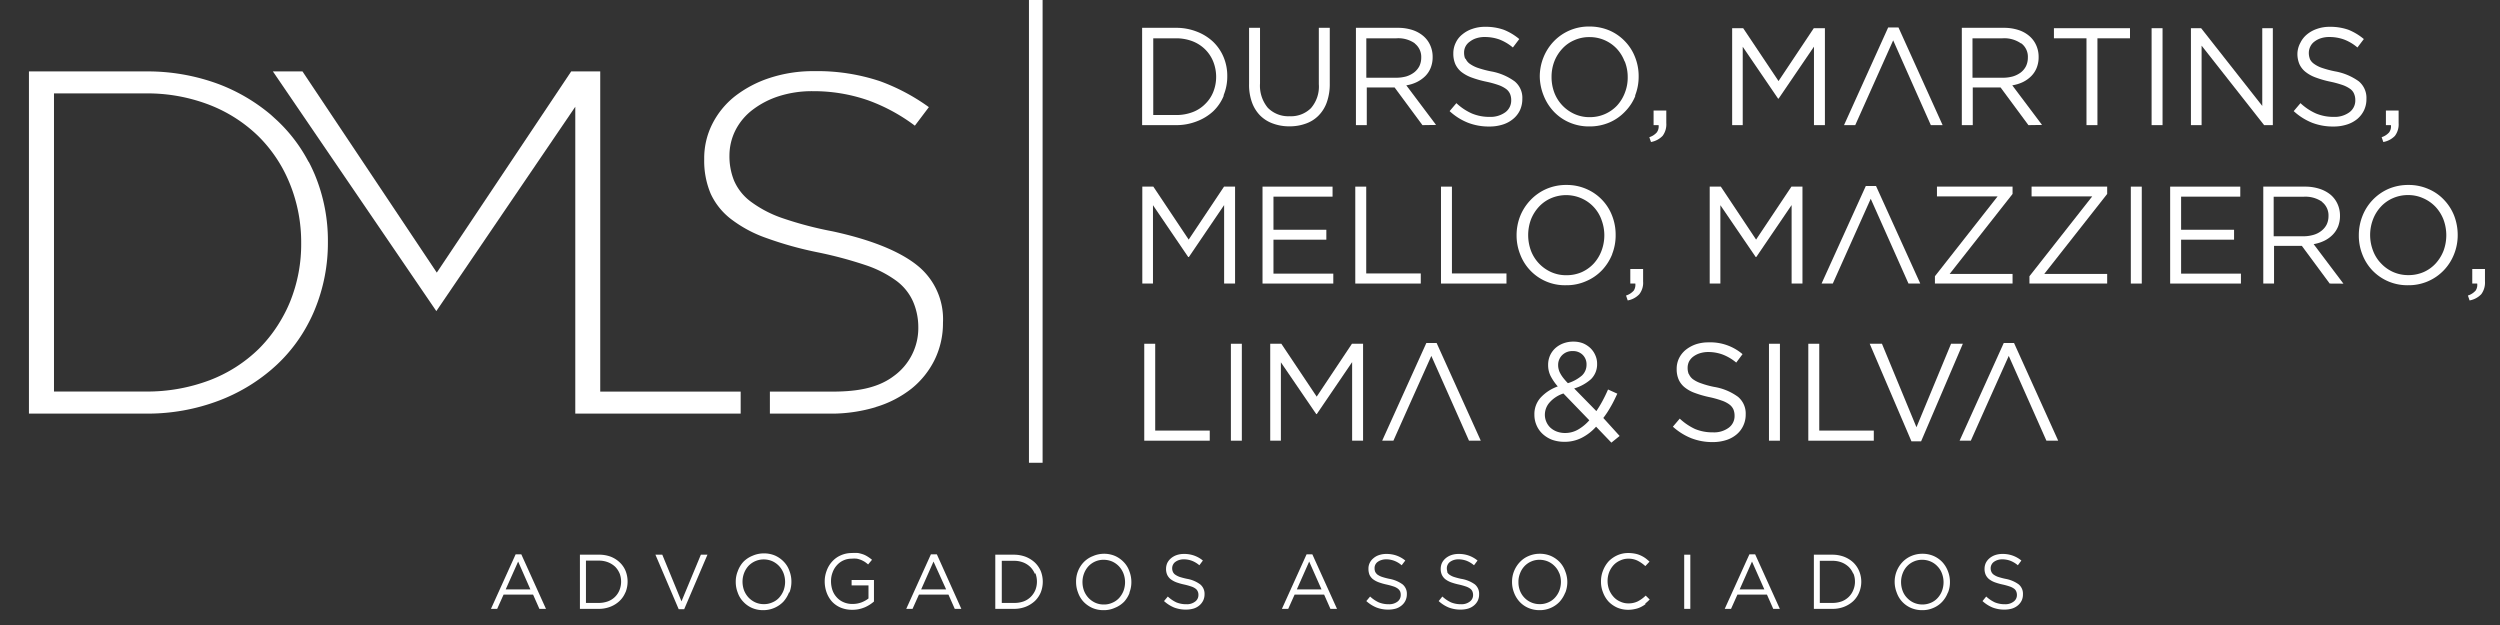 <svg xmlns="http://www.w3.org/2000/svg" viewBox="0 0 269.52 67.41"><rect x="0" y="0" width="269.52" height="67.41" fill="#333333" stroke="none"/><defs><style>.cls-1{fill:#fff;}</style></defs><g id="Camada_2" data-name="Camada 2"><path class="cls-1" d="M131.93,10.32A4.82,4.82,0,0,1,130.79,12,5.43,5.43,0,0,1,129,13.09a6,6,0,0,1-2.24.4h-3.63V3h3.63a6,6,0,0,1,2.24.4,5.38,5.38,0,0,1,1.77,1.09,4.92,4.92,0,0,1,1.14,1.66,5.22,5.22,0,0,1,.4,2.06,5.27,5.27,0,0,1-.4,2.07M130.8,6.65a3.89,3.89,0,0,0-.87-1.32,4,4,0,0,0-1.36-.88,4.91,4.91,0,0,0-1.79-.32h-2.45V12.4h2.45a4.91,4.91,0,0,0,1.79-.31,3.76,3.76,0,0,0,1.36-.88,3.72,3.72,0,0,0,.87-1.3,4.34,4.34,0,0,0,.31-1.63,4.42,4.42,0,0,0-.31-1.63"></path><path class="cls-1" d="M143.36,9a5.85,5.85,0,0,1-.31,2,3.86,3.86,0,0,1-.89,1.45,3.57,3.57,0,0,1-1.37.87,5.05,5.05,0,0,1-1.79.3,5,5,0,0,1-1.76-.3,3.71,3.71,0,0,1-1.38-.86,3.91,3.91,0,0,1-.89-1.43,5.58,5.58,0,0,1-.31-2V3h1.18V9a3.73,3.73,0,0,0,.84,2.62,3.09,3.09,0,0,0,2.35.91,3.05,3.05,0,0,0,2.3-.87,3.54,3.54,0,0,0,.85-2.58V3h1.18Z"></path><path class="cls-1" d="M153.35,13.49l-3-4.06h-3v4.06h-1.17V3h4.49a5,5,0,0,1,1.56.22,3.49,3.49,0,0,1,1.19.64,2.79,2.79,0,0,1,.76,1,3,3,0,0,1,.27,1.28,3.05,3.05,0,0,1-.21,1.17,2.66,2.66,0,0,1-.59.9,3.54,3.54,0,0,1-.91.64,4,4,0,0,1-1.13.35l3.21,4.27Zm-.81-8.81a3.1,3.1,0,0,0-2-.55h-3.24V8.38h3.22a4.09,4.09,0,0,0,1.08-.14,2.72,2.72,0,0,0,.85-.43,2.07,2.07,0,0,0,.57-.68,2.11,2.11,0,0,0,.2-.92,1.82,1.82,0,0,0-.71-1.53"></path><path class="cls-1" d="M158,6.31a1.3,1.3,0,0,0,.43.55,3.48,3.48,0,0,0,.87.45,11.16,11.16,0,0,0,1.42.38,6.13,6.13,0,0,1,2.57,1.08,2.29,2.29,0,0,1,.83,1.89,2.91,2.91,0,0,1-.26,1.23,2.71,2.71,0,0,1-.74.94,3.25,3.25,0,0,1-1.12.6,4.66,4.66,0,0,1-1.43.21,6.22,6.22,0,0,1-2.29-.4,6.36,6.36,0,0,1-2-1.26l.73-.86a6,6,0,0,0,1.66,1.11,4.8,4.8,0,0,0,1.92.37,2.71,2.71,0,0,0,1.7-.5,1.57,1.57,0,0,0,.63-1.3,1.69,1.69,0,0,0-.12-.66,1.33,1.33,0,0,0-.42-.54,3.17,3.17,0,0,0-.83-.43,10.35,10.35,0,0,0-1.35-.37,11.12,11.12,0,0,1-1.57-.45,4,4,0,0,1-1.1-.61,2.36,2.36,0,0,1-.64-.84,2.83,2.83,0,0,1-.21-1.14,2.59,2.59,0,0,1,.26-1.15,2.47,2.47,0,0,1,.71-.9,3.29,3.29,0,0,1,1.09-.6,4.08,4.08,0,0,1,1.38-.22,5.79,5.79,0,0,1,2,.32,6.12,6.12,0,0,1,1.67,1l-.69.91a5.16,5.16,0,0,0-1.47-.87,4.7,4.7,0,0,0-1.54-.26,2.92,2.92,0,0,0-.92.13,2.2,2.2,0,0,0-.7.36A1.45,1.45,0,0,0,158,5a1.41,1.41,0,0,0-.16.67,1.78,1.78,0,0,0,.12.67"></path><path class="cls-1" d="M176.31,10.32A5.14,5.14,0,0,1,175.22,12a5.08,5.08,0,0,1-1.68,1.19,5.37,5.37,0,0,1-2.18.44,5.26,5.26,0,0,1-2.17-.43,5.07,5.07,0,0,1-1.68-1.17,5.41,5.41,0,0,1-1.09-1.72A5.72,5.72,0,0,1,166,8.28a5.52,5.52,0,0,1,.39-2.07,5.41,5.41,0,0,1,1.09-1.72,5.22,5.22,0,0,1,3.87-1.63,5.46,5.46,0,0,1,2.17.43,5.15,5.15,0,0,1,1.68,1.18,5.07,5.07,0,0,1,1.08,1.71,5.51,5.51,0,0,1,.38,2.07,5.52,5.52,0,0,1-.39,2.07m-1.14-3.73a4.13,4.13,0,0,0-.86-1.37A4,4,0,0,0,171.36,4a3.9,3.9,0,0,0-1.65.34,3.75,3.75,0,0,0-1.29.92,4.29,4.29,0,0,0-.85,1.36,4.64,4.64,0,0,0-.3,1.68,4.73,4.73,0,0,0,.3,1.69,4.13,4.13,0,0,0,2.17,2.3,3.9,3.9,0,0,0,1.65.34,4,4,0,0,0,2.94-1.25,4.25,4.25,0,0,0,.84-1.37,4.44,4.44,0,0,0,.31-1.68,4.53,4.53,0,0,0-.31-1.69"></path><path class="cls-1" d="M178.61,14.28a1.08,1.08,0,0,0,.2-.79h-.54V11.92h1.37v1.35a2.07,2.07,0,0,1-.4,1.38,2.3,2.3,0,0,1-1.25.66l-.18-.52a1.78,1.78,0,0,0,.8-.51"></path><polygon class="cls-1" points="191.75 10.63 191.69 10.63 187.88 5.04 187.88 13.49 186.74 13.49 186.74 3.04 187.93 3.04 191.74 8.74 195.54 3.04 196.74 3.04 196.74 13.49 195.56 13.49 195.56 5.03 191.75 10.63"></polygon><polygon class="cls-1" points="204.67 2.96 203.56 2.96 198.8 13.49 200.01 13.49 201.71 9.69 204.1 4.35 206.47 9.69 208.16 13.49 209.43 13.49 204.67 2.96"></polygon><polygon class="cls-1" points="154.88 36.98 153.77 36.98 149.01 47.51 150.22 47.51 151.92 43.7 154.31 38.37 156.68 43.7 158.37 47.51 159.64 47.51 154.88 36.98"></polygon><polygon class="cls-1" points="217.13 36.98 216.02 36.98 211.26 47.51 212.47 47.51 214.17 43.7 216.56 38.37 218.93 43.7 220.62 47.51 221.89 47.51 217.13 36.98"></polygon><polygon class="cls-1" points="202.25 20.05 201.15 20.05 196.38 30.57 197.59 30.57 199.29 26.77 201.68 21.43 204.06 26.77 205.75 30.57 207.02 30.57 202.25 20.05"></polygon><path class="cls-1" d="M218.68,13.49l-3-4.06h-3v4.06h-1.18V3H216a5,5,0,0,1,1.56.22,3.4,3.4,0,0,1,1.19.64,2.79,2.79,0,0,1,.76,1,3,3,0,0,1,.27,1.28,3.05,3.05,0,0,1-.21,1.17,2.66,2.66,0,0,1-.59.9,3.32,3.32,0,0,1-.9.64,4.21,4.21,0,0,1-1.14.35l3.21,4.27Zm-.8-8.81a3.13,3.13,0,0,0-2-.55h-3.23V8.38h3.22A4,4,0,0,0,217,8.24a2.77,2.77,0,0,0,.86-.43,2,2,0,0,0,.56-.68,2.11,2.11,0,0,0,.2-.92,1.81,1.81,0,0,0-.7-1.53"></path><polygon class="cls-1" points="226.12 13.49 224.94 13.49 224.94 4.13 221.43 4.13 221.43 3.04 229.63 3.04 229.63 4.13 226.12 4.13 226.12 13.49"></polygon><rect class="cls-1" x="231.96" y="3.04" width="1.18" height="10.45"></rect><polygon class="cls-1" points="243.89 3.04 245.03 3.04 245.03 13.49 244.09 13.49 237.35 4.92 237.35 13.49 236.2 13.49 236.2 3.04 237.3 3.04 243.89 11.42 243.89 3.04"></polygon><path class="cls-1" d="M249,6.31a1.33,1.33,0,0,0,.44.55,3.23,3.23,0,0,0,.86.45,11.16,11.16,0,0,0,1.42.38,6.24,6.24,0,0,1,2.58,1.08,2.32,2.32,0,0,1,.82,1.89,2.77,2.77,0,0,1-.26,1.23,2.81,2.81,0,0,1-.73.94,3.3,3.3,0,0,1-1.13.6,4.62,4.62,0,0,1-1.43.21,6.22,6.22,0,0,1-2.29-.4,6.48,6.48,0,0,1-2-1.26l.73-.86a6,6,0,0,0,1.66,1.11,4.85,4.85,0,0,0,1.93.37,2.68,2.68,0,0,0,1.69-.5,1.57,1.57,0,0,0,.63-1.3,1.69,1.69,0,0,0-.12-.66,1.22,1.22,0,0,0-.41-.54,3.34,3.34,0,0,0-.83-.43,11,11,0,0,0-1.36-.37,10.58,10.58,0,0,1-1.56-.45,3.81,3.81,0,0,1-1.1-.61,2.27,2.27,0,0,1-.65-.84,2.83,2.83,0,0,1-.21-1.14A2.59,2.59,0,0,1,248,4.61a2.7,2.7,0,0,1,.71-.9,3.39,3.39,0,0,1,1.09-.6,4.08,4.08,0,0,1,1.38-.22,5.89,5.89,0,0,1,2,.32,6.22,6.22,0,0,1,1.66,1l-.69.91a4.9,4.9,0,0,0-1.47-.87,4.65,4.65,0,0,0-1.54-.26,2.92,2.92,0,0,0-.92.13,2.31,2.31,0,0,0-.7.36,1.45,1.45,0,0,0-.45.54,1.54,1.54,0,0,0-.16.67,1.78,1.78,0,0,0,.12.67"></path><path class="cls-1" d="M257.56,14.28a1.08,1.08,0,0,0,.2-.79h-.54V11.92h1.37v1.35a2.07,2.07,0,0,1-.4,1.38,2.3,2.3,0,0,1-1.25.66l-.18-.52a1.84,1.84,0,0,0,.8-.51"></path><polygon class="cls-1" points="189.34 27.71 189.28 27.71 185.47 22.12 185.47 30.57 184.32 30.57 184.32 20.12 185.52 20.12 189.32 25.83 193.13 20.12 194.32 20.12 194.32 30.57 193.15 30.57 193.15 22.11 189.34 27.71"></polygon><polygon class="cls-1" points="208.82 21.17 208.82 20.12 216.97 20.12 216.97 20.91 210.19 29.53 216.97 29.53 216.97 30.57 208.6 30.57 208.6 29.78 215.36 21.17 208.82 21.17"></polygon><polygon class="cls-1" points="219.02 21.17 219.02 20.12 227.17 20.12 227.17 20.91 220.39 29.53 227.17 29.53 227.17 30.57 218.79 30.57 218.79 29.78 225.56 21.17 219.02 21.17"></polygon><rect class="cls-1" x="229.72" y="20.12" width="1.18" height="10.45"></rect><polygon class="cls-1" points="241.52 21.2 235.14 21.2 235.14 24.77 240.85 24.77 240.85 25.84 235.14 25.84 235.14 29.5 241.59 29.5 241.59 30.57 233.96 30.57 233.96 20.12 241.52 20.12 241.52 21.2"></polygon><path class="cls-1" d="M251.16,30.57l-3-4.06h-3v4.06H244V20.12h4.49a5,5,0,0,1,1.56.23,3.65,3.65,0,0,1,1.19.63,2.83,2.83,0,0,1,.76,1,3,3,0,0,1,.27,1.27,3.14,3.14,0,0,1-.21,1.18,2.71,2.71,0,0,1-.59.89,3.26,3.26,0,0,1-.9.64,4.22,4.22,0,0,1-1.14.36l3.21,4.26Zm-.81-8.81a3.14,3.14,0,0,0-2-.55h-3.23v4.26h3.21a3.71,3.71,0,0,0,1.08-.15,2.43,2.43,0,0,0,.85-.43,2,2,0,0,0,.57-.68,2.09,2.09,0,0,0,.2-.91,1.84,1.84,0,0,0-.71-1.54"></path><path class="cls-1" d="M264.57,27.4a5.3,5.3,0,0,1-1.09,1.72,5.22,5.22,0,0,1-3.87,1.63,5.2,5.2,0,0,1-3.85-1.6,5.22,5.22,0,0,1-1.08-1.72,5.51,5.51,0,0,1-.38-2.07,5.6,5.6,0,0,1,.39-2.07,5.29,5.29,0,0,1,2.77-2.91,5.37,5.37,0,0,1,2.18-.44,5.26,5.26,0,0,1,2.17.44,4.93,4.93,0,0,1,1.68,1.17,5.26,5.26,0,0,1,1.09,1.71,5.8,5.8,0,0,1,.38,2.07,5.52,5.52,0,0,1-.39,2.07m-1.14-3.72a4.24,4.24,0,0,0-.86-1.38,4.08,4.08,0,0,0-1.31-.92,3.9,3.9,0,0,0-1.65-.35,4,4,0,0,0-1.65.34,3.85,3.85,0,0,0-1.29.92,4.2,4.2,0,0,0-.84,1.36,4.73,4.73,0,0,0,0,3.37,3.94,3.94,0,0,0,.86,1.37,4.06,4.06,0,0,0,1.3.93,4,4,0,0,0,1.65.34,4.05,4.05,0,0,0,1.65-.33,3.89,3.89,0,0,0,1.29-.92,4.46,4.46,0,0,0,.85-1.37,4.85,4.85,0,0,0,0-3.36"></path><path class="cls-1" d="M266.87,31.36a1.08,1.08,0,0,0,.19-.79h-.53V29h1.37v1.34a2.1,2.1,0,0,1-.4,1.38,2.3,2.3,0,0,1-1.26.67l-.18-.53a1.82,1.82,0,0,0,.81-.51"></path><polygon class="cls-1" points="128.17 27.71 128.1 27.71 124.3 22.12 124.3 30.57 123.15 30.57 123.15 20.12 124.34 20.12 128.15 25.83 131.96 20.12 133.15 20.12 133.15 30.57 131.97 30.57 131.97 22.11 128.17 27.71"></polygon><polygon class="cls-1" points="143.66 21.2 137.29 21.2 137.29 24.77 142.99 24.77 142.99 25.84 137.29 25.84 137.29 29.5 143.74 29.5 143.74 30.57 136.11 30.57 136.11 20.12 143.66 20.12 143.66 21.2"></polygon><polygon class="cls-1" points="146.11 20.12 147.29 20.12 147.29 29.48 153.17 29.48 153.17 30.57 146.11 30.57 146.11 20.12"></polygon><polygon class="cls-1" points="155.35 20.12 156.53 20.12 156.53 29.48 162.41 29.48 162.41 30.57 155.35 30.57 155.35 20.12"></polygon><path class="cls-1" d="M173.81,27.4a5.48,5.48,0,0,1-1.09,1.72A5.12,5.12,0,0,1,171,30.31a5.18,5.18,0,0,1-2.18.44,5.14,5.14,0,0,1-4.93-3.32,5.52,5.52,0,0,1-.39-2.07,5.6,5.6,0,0,1,.39-2.07A5.41,5.41,0,0,1,165,21.57a5.27,5.27,0,0,1,1.69-1.19,5.34,5.34,0,0,1,2.18-.44,5.26,5.26,0,0,1,2.17.44,5.13,5.13,0,0,1,1.68,1.17,5.07,5.07,0,0,1,1.08,1.71,5.59,5.59,0,0,1,.38,2.07,5.51,5.51,0,0,1-.38,2.07m-1.15-3.72a4,4,0,0,0-2.16-2.3,4.12,4.12,0,0,0-3.3,0,3.85,3.85,0,0,0-1.29.92,4.41,4.41,0,0,0-.85,1.36,4.88,4.88,0,0,0,0,3.37,4.13,4.13,0,0,0,2.17,2.3,3.9,3.9,0,0,0,1.65.34,4.05,4.05,0,0,0,1.65-.33,4,4,0,0,0,1.29-.92,4.25,4.25,0,0,0,.84-1.37,4.71,4.71,0,0,0,0-3.36"></path><path class="cls-1" d="M176.11,31.36a1.13,1.13,0,0,0,.19-.79h-.54V29h1.38v1.34a2,2,0,0,1-.41,1.38,2.27,2.27,0,0,1-1.25.67l-.18-.53a1.82,1.82,0,0,0,.81-.51"></path><polygon class="cls-1" points="123.36 37.06 124.54 37.06 124.54 46.42 130.42 46.42 130.42 47.51 123.36 47.51 123.36 37.06"></polygon><rect class="cls-1" x="132.7" y="37.06" width="1.18" height="10.45"></rect><polygon class="cls-1" points="141.96 44.64 141.9 44.64 138.09 39.06 138.09 47.51 136.94 47.51 136.94 37.06 138.14 37.06 141.95 42.76 145.75 37.06 146.95 37.06 146.95 47.51 145.77 47.51 145.77 39.04 141.96 44.64"></polygon><path class="cls-1" d="M173.72,47.72,172.07,46a5.27,5.27,0,0,1-1.55,1.2,4,4,0,0,1-1.87.43,3.94,3.94,0,0,1-1.3-.21,3.2,3.2,0,0,1-1-.6,2.73,2.73,0,0,1-.68-.93,2.84,2.84,0,0,1-.25-1.2,2.64,2.64,0,0,1,.66-1.81,4.61,4.61,0,0,1,1.86-1.22,5.56,5.56,0,0,1-.79-1.16,2.66,2.66,0,0,1-.25-1.16,2.49,2.49,0,0,1,.2-1,2.42,2.42,0,0,1,.56-.79,2.71,2.71,0,0,1,.87-.53,3.08,3.08,0,0,1,1.13-.19,2.8,2.8,0,0,1,1,.18,2.68,2.68,0,0,1,.79.51,2.37,2.37,0,0,1,.53.76,2.17,2.17,0,0,1,.2.92,2.24,2.24,0,0,1-.66,1.68,4.83,4.83,0,0,1-1.81,1l2.39,2.44a12.59,12.59,0,0,0,.66-1.09c.21-.39.41-.8.6-1.24l1,.45c-.23.49-.47,1-.71,1.4a9.89,9.89,0,0,1-.8,1.22L174.61,47Zm-5.17-5.3a3.4,3.4,0,0,0-1.52,1,2,2,0,0,0-.48,1.27,1.86,1.86,0,0,0,.16.79,1.84,1.84,0,0,0,.44.63,2.14,2.14,0,0,0,.7.42,2.5,2.5,0,0,0,.88.15,2.77,2.77,0,0,0,1.4-.37,4.79,4.79,0,0,0,1.21-1Zm2.08-4.16a1.44,1.44,0,0,0-1.06-.41,1.53,1.53,0,0,0-1.15.43,1.48,1.48,0,0,0-.44,1.09,1.63,1.63,0,0,0,.06.45,1.67,1.67,0,0,0,.17.43,3.36,3.36,0,0,0,.32.49,7.26,7.26,0,0,0,.5.57,4.24,4.24,0,0,0,1.51-.82,1.58,1.58,0,0,0,.5-1.18,1.42,1.42,0,0,0-.41-1.05"></path><path class="cls-1" d="M182.08,40.33a1.36,1.36,0,0,0,.43.55,3.19,3.19,0,0,0,.87.44,9.4,9.4,0,0,0,1.41.39,6,6,0,0,1,2.58,1.07,2.34,2.34,0,0,1,.83,1.9,2.77,2.77,0,0,1-.27,1.23,2.69,2.69,0,0,1-.73.94,3.25,3.25,0,0,1-1.12.6,4.73,4.73,0,0,1-1.44.21,6.26,6.26,0,0,1-2.29-.41,6.64,6.64,0,0,1-2-1.25l.74-.87a6.26,6.26,0,0,0,1.65,1.12,4.85,4.85,0,0,0,1.93.36,2.65,2.65,0,0,0,1.69-.49,1.55,1.55,0,0,0,.64-1.3,1.78,1.78,0,0,0-.12-.67,1.37,1.37,0,0,0-.42-.53,3,3,0,0,0-.83-.43,10.38,10.38,0,0,0-1.36-.38,11,11,0,0,1-1.56-.45,3.71,3.71,0,0,1-1.1-.61,2.25,2.25,0,0,1-.64-.84,2.75,2.75,0,0,1-.21-1.13,2.58,2.58,0,0,1,.25-1.15,2.74,2.74,0,0,1,.72-.91,3.69,3.69,0,0,1,1.09-.6,4.28,4.28,0,0,1,1.37-.21,5.35,5.35,0,0,1,3.67,1.27l-.68.91a5.16,5.16,0,0,0-1.47-.87,4.51,4.51,0,0,0-1.55-.27,3,3,0,0,0-.92.14,2.43,2.43,0,0,0-.7.36,1.63,1.63,0,0,0-.45.53,1.57,1.57,0,0,0-.15.68,1.78,1.78,0,0,0,.12.67"></path><rect class="cls-1" x="190.71" y="37.06" width="1.18" height="10.45"></rect><polygon class="cls-1" points="194.95 37.06 196.13 37.06 196.13 46.42 202.01 46.42 202.01 47.51 194.95 47.51 194.95 37.06"></polygon><polygon class="cls-1" points="210.34 37.06 211.61 37.06 207.11 47.58 206.07 47.58 201.57 37.06 202.89 37.06 206.61 46.06 210.34 37.06"></polygon><rect class="cls-1" x="110.93" width="1.47" height="49.89"></rect><path class="cls-1" d="M58.86,65.64h-.71l-.68-1.54H54.29l-.69,1.54h-.67l2.66-5.88h.61Zm-3-5.1-1.34,3h2.66Z"></path><path class="cls-1" d="M67.42,63.87a2.62,2.62,0,0,1-.64.93,3,3,0,0,1-1,.62,3.4,3.4,0,0,1-1.26.22h-2V59.8h2A3.62,3.62,0,0,1,65.8,60a3,3,0,0,1,1,.62,2.68,2.68,0,0,1,.64.92,3.14,3.14,0,0,1,0,2.31m-.63-2a2.3,2.3,0,0,0-.48-.74,2.42,2.42,0,0,0-.77-.49,2.66,2.66,0,0,0-1-.18H63.17V65h1.37a2.87,2.87,0,0,0,1-.17,2.13,2.13,0,0,0,1.25-1.22,2.46,2.46,0,0,0,.17-.91,2.49,2.49,0,0,0-.17-.91"></path><polygon class="cls-1" points="75.56 59.8 76.27 59.8 73.76 65.68 73.17 65.68 70.66 59.8 71.4 59.8 73.47 64.83 75.56 59.8"></polygon><path class="cls-1" d="M85.06,63.87a3.2,3.2,0,0,1-.61,1,3,3,0,0,1-2.16.91,3,3,0,0,1-1.22-.24,2.81,2.81,0,0,1-.93-.66,2.67,2.67,0,0,1-.61-1,3.13,3.13,0,0,1-.21-1.15,3,3,0,0,1,.22-1.16,3,3,0,0,1,.6-1,2.9,2.9,0,0,1,1-.66,3,3,0,0,1,1.21-.25,3,3,0,0,1,1.22.24,3,3,0,0,1,.93.66,2.67,2.67,0,0,1,.61,1,3.17,3.17,0,0,1,.21,1.15,3.22,3.22,0,0,1-.21,1.16m-.64-2.08a2.51,2.51,0,0,0-.48-.77,2.37,2.37,0,0,0-.73-.52,2.33,2.33,0,0,0-.92-.19,2.27,2.27,0,0,0-1.65.7,2.49,2.49,0,0,0-.47.77,2.6,2.6,0,0,0-.17.93,2.71,2.71,0,0,0,.17.95,2.46,2.46,0,0,0,.48.76,2.37,2.37,0,0,0,.73.52,2.17,2.17,0,0,0,.92.19,2.13,2.13,0,0,0,.92-.19,2,2,0,0,0,.73-.51,2.56,2.56,0,0,0,.47-.76,2.68,2.68,0,0,0,0-1.88"></path><path class="cls-1" d="M93.21,65.48a3.32,3.32,0,0,1-1.33.26,3.19,3.19,0,0,1-1.24-.23,2.73,2.73,0,0,1-.94-.65,3,3,0,0,1-.59-1,3.52,3.52,0,0,1-.2-1.18,3.21,3.21,0,0,1,.21-1.15,2.93,2.93,0,0,1,.6-1,2.67,2.67,0,0,1,.92-.66,2.91,2.91,0,0,1,1.19-.25,4.72,4.72,0,0,1,.68,0,4.14,4.14,0,0,1,.56.15,2.51,2.51,0,0,1,.49.25,3.72,3.72,0,0,1,.45.33l-.42.5a4.11,4.11,0,0,0-.35-.27,3,3,0,0,0-.4-.21,2.89,2.89,0,0,0-.47-.14,3.15,3.15,0,0,0-.56,0,2.1,2.1,0,0,0-1.59.71,2.29,2.29,0,0,0-.46.77,2.6,2.6,0,0,0-.17.93,3,3,0,0,0,.16,1,2.21,2.21,0,0,0,.47.77,2.05,2.05,0,0,0,.72.51,2.32,2.32,0,0,0,1,.19,2.66,2.66,0,0,0,.94-.17,3,3,0,0,0,.75-.42V63.11H91.81v-.58h2.41v2.32a4,4,0,0,1-1,.63"></path><path class="cls-1" d="M103.64,65.64h-.71l-.68-1.54H99.07l-.69,1.54H97.7l2.66-5.88H101Zm-3-5.1-1.33,3H102Z"></path><path class="cls-1" d="M112.2,63.87a2.76,2.76,0,0,1-.64.93,3.2,3.2,0,0,1-1,.62,3.44,3.44,0,0,1-1.26.22h-2V59.8h2a3.66,3.66,0,0,1,1.26.22,3.2,3.2,0,0,1,1,.62,2.82,2.82,0,0,1,.64.92,3.14,3.14,0,0,1,0,2.31m-.63-2a2.33,2.33,0,0,0-.49-.74,2.27,2.27,0,0,0-.76-.49,2.66,2.66,0,0,0-1-.18H108V65h1.37a2.87,2.87,0,0,0,1-.17,2.12,2.12,0,0,0,.76-.49,2.29,2.29,0,0,0,.49-.73,2.46,2.46,0,0,0,.17-.91,2.49,2.49,0,0,0-.17-.91"></path><path class="cls-1" d="M121.79,63.87a3,3,0,0,1-.6,1,2.9,2.9,0,0,1-1,.66,2.82,2.82,0,0,1-1.21.25,3,3,0,0,1-1.22-.24,3,3,0,0,1-.94-.66,2.79,2.79,0,0,1-.6-1,3.13,3.13,0,0,1-.21-1.15,3,3,0,0,1,.82-2.12,2.79,2.79,0,0,1,1-.66A3,3,0,0,1,119,59.7a3,3,0,0,1,1.22.24,3,3,0,0,1,.93.66,2.67,2.67,0,0,1,.61,1,3.17,3.17,0,0,1,.21,1.15,3,3,0,0,1-.22,1.16m-.63-2.08a2.51,2.51,0,0,0-.48-.77,2.37,2.37,0,0,0-.73-.52,2.33,2.33,0,0,0-.92-.19,2.22,2.22,0,0,0-1.65.7,2.49,2.49,0,0,0-.47.77,2.6,2.6,0,0,0-.17.93,2.71,2.71,0,0,0,.17.95,2.46,2.46,0,0,0,.48.76,2.37,2.37,0,0,0,.73.52,2.17,2.17,0,0,0,.92.19,2.13,2.13,0,0,0,.92-.19,2.09,2.09,0,0,0,.73-.51,2.56,2.56,0,0,0,.47-.76,2.68,2.68,0,0,0,0-1.88"></path><path class="cls-1" d="M126.44,61.63a.75.75,0,0,0,.24.31,2.12,2.12,0,0,0,.48.25,7.41,7.41,0,0,0,.8.21,3.37,3.37,0,0,1,1.43.6,1.31,1.31,0,0,1,.47,1.06,1.58,1.58,0,0,1-.15.69,1.6,1.6,0,0,1-.41.52,1.73,1.73,0,0,1-.63.34,2.86,2.86,0,0,1-.8.11,3.55,3.55,0,0,1-1.28-.22,3.77,3.77,0,0,1-1.1-.7l.41-.49a3.44,3.44,0,0,0,.92.63,2.77,2.77,0,0,0,1.08.2,1.44,1.44,0,0,0,.94-.28.86.86,0,0,0,.36-.72.84.84,0,0,0-.07-.37.71.71,0,0,0-.23-.3,1.58,1.58,0,0,0-.47-.24,6.75,6.75,0,0,0-.75-.21,6.34,6.34,0,0,1-.88-.25,2.5,2.5,0,0,1-.61-.34,1.35,1.35,0,0,1-.36-.47,1.56,1.56,0,0,1-.12-.64,1.53,1.53,0,0,1,.14-.64,1.61,1.61,0,0,1,.4-.5,1.92,1.92,0,0,1,.61-.34,2.39,2.39,0,0,1,.77-.12,3.17,3.17,0,0,1,1.12.18,3.13,3.13,0,0,1,.93.53l-.38.51a2.74,2.74,0,0,0-.82-.49,2.53,2.53,0,0,0-.87-.15,1.65,1.65,0,0,0-.51.08,1.43,1.43,0,0,0-.39.2.81.81,0,0,0-.25.3.82.82,0,0,0-.09.38.9.9,0,0,0,.07.37"></path><path class="cls-1" d="M144.14,65.64h-.71l-.68-1.54h-3.18l-.69,1.54h-.68l2.66-5.88h.62Zm-3-5.1-1.33,3h2.66Z"></path><path class="cls-1" d="M148.25,61.63a1,1,0,0,0,.24.31,2,2,0,0,0,.49.25,7.15,7.15,0,0,0,.79.21,3.48,3.48,0,0,1,1.44.6,1.3,1.3,0,0,1,.46,1.06,1.58,1.58,0,0,1-.15.69,1.48,1.48,0,0,1-.41.52,1.77,1.77,0,0,1-.62.34,2.92,2.92,0,0,1-.8.11,3.47,3.47,0,0,1-1.28-.22,3.69,3.69,0,0,1-1.11-.7l.41-.49a3.48,3.48,0,0,0,.93.63,2.76,2.76,0,0,0,1.07.2,1.47,1.47,0,0,0,.95-.28.87.87,0,0,0,.35-.72,1,1,0,0,0-.06-.37.84.84,0,0,0-.24-.3,1.51,1.51,0,0,0-.46-.24,7,7,0,0,0-.76-.21,6.6,6.6,0,0,1-.87-.25,2.4,2.4,0,0,1-.62-.34,1.35,1.35,0,0,1-.36-.47,1.75,1.75,0,0,1-.11-.64,1.39,1.39,0,0,1,.14-.64,1.48,1.48,0,0,1,.4-.5,1.72,1.72,0,0,1,.61-.34,2.33,2.33,0,0,1,.76-.12,3.23,3.23,0,0,1,1.13.18,3.13,3.13,0,0,1,.93.53l-.39.51a2.62,2.62,0,0,0-.82-.49,2.47,2.47,0,0,0-.86-.15,1.6,1.6,0,0,0-.51.08,1.36,1.36,0,0,0-.4.2.81.81,0,0,0-.33.68,1.1,1.1,0,0,0,.06.37"></path><path class="cls-1" d="M156,61.63a.75.75,0,0,0,.24.31,1.92,1.92,0,0,0,.48.25,7.81,7.81,0,0,0,.79.21A3.48,3.48,0,0,1,159,63a1.3,1.3,0,0,1,.46,1.06,1.58,1.58,0,0,1-.14.69,1.6,1.6,0,0,1-.41.52,1.82,1.82,0,0,1-.63.34,2.86,2.86,0,0,1-.8.11,3.51,3.51,0,0,1-1.28-.22,3.65,3.65,0,0,1-1.1-.7l.4-.49a3.64,3.64,0,0,0,.93.63,2.77,2.77,0,0,0,1.08.2,1.44,1.44,0,0,0,.94-.28.86.86,0,0,0,.36-.72,1,1,0,0,0-.07-.37.71.71,0,0,0-.23-.3,1.71,1.71,0,0,0-.47-.24,7.44,7.44,0,0,0-.75-.21,6.34,6.34,0,0,1-.88-.25,2.32,2.32,0,0,1-.61-.34,1.35,1.35,0,0,1-.36-.47,1.56,1.56,0,0,1-.12-.64,1.53,1.53,0,0,1,.14-.64,1.61,1.61,0,0,1,.4-.5,1.92,1.92,0,0,1,.61-.34,2.39,2.39,0,0,1,.77-.12,3.17,3.17,0,0,1,1.12.18,3.13,3.13,0,0,1,.93.53l-.38.51a2.87,2.87,0,0,0-.82-.49,2.57,2.57,0,0,0-.87-.15,1.6,1.6,0,0,0-.51.08,1.43,1.43,0,0,0-.39.2.81.81,0,0,0-.25.3.82.82,0,0,0-.09.38.9.9,0,0,0,.07.37"></path><path class="cls-1" d="M168.75,63.87a3.2,3.2,0,0,1-.61,1,2.85,2.85,0,0,1-.94.66,2.9,2.9,0,0,1-1.22.25,3,3,0,0,1-1.21-.24,2.75,2.75,0,0,1-.94-.66,3,3,0,0,1-.61-1,3.13,3.13,0,0,1-.21-1.15,3.08,3.08,0,0,1,.83-2.12,2.75,2.75,0,0,1,.94-.66A3,3,0,0,1,166,59.7a3,3,0,0,1,1.21.24,3,3,0,0,1,.94.66,2.79,2.79,0,0,1,.6,1,3.18,3.18,0,0,1,.22,1.15,3.23,3.23,0,0,1-.22,1.16m-.64-2.08a2.18,2.18,0,0,0-.48-.77,2.26,2.26,0,0,0-.73-.52,2.33,2.33,0,0,0-.92-.19,2.17,2.17,0,0,0-.92.19,2.19,2.19,0,0,0-.72.51,2.31,2.31,0,0,0-.47.77,2.4,2.4,0,0,0-.17.93,2.5,2.5,0,0,0,.17.95A2.26,2.26,0,0,0,166,65.13a2.17,2.17,0,0,0,.92-.19,2.05,2.05,0,0,0,.72-.51,2.37,2.37,0,0,0,.47-.76,2.68,2.68,0,0,0,0-1.88"></path><path class="cls-1" d="M177.39,65.14a3.11,3.11,0,0,1-.53.32,2.43,2.43,0,0,1-.61.2,3.17,3.17,0,0,1-.72.08,3,3,0,0,1-1.17-.23,3,3,0,0,1-.93-.64,3,3,0,0,1-.61-1,3.06,3.06,0,0,1-.22-1.18,3.1,3.1,0,0,1,.22-1.18,3.2,3.2,0,0,1,.61-1,3.1,3.1,0,0,1,.94-.65,2.86,2.86,0,0,1,1.18-.24,3.82,3.82,0,0,1,.72.07,2.64,2.64,0,0,1,.6.19,3.2,3.2,0,0,1,.51.29,5,5,0,0,1,.45.38l-.45.48a3.71,3.71,0,0,0-.81-.57,2.18,2.18,0,0,0-1-.23,2,2,0,0,0-.89.19,2.16,2.16,0,0,0-.72.5,2.51,2.51,0,0,0-.48.77,2.62,2.62,0,0,0-.17.94,2.67,2.67,0,0,0,.17.95,2.51,2.51,0,0,0,.48.77,2.05,2.05,0,0,0,.72.51,2,2,0,0,0,.89.19,2.25,2.25,0,0,0,1-.22,3.6,3.6,0,0,0,.85-.62l.43.42a4.69,4.69,0,0,1-.47.43"></path><rect class="cls-1" x="181.57" y="59.8" width="0.66" height="5.84"></rect><path class="cls-1" d="M191.88,65.64h-.71l-.68-1.54h-3.18l-.69,1.54h-.68l2.66-5.88h.62Zm-3-5.1-1.33,3h2.66Z"></path><path class="cls-1" d="M200.43,63.87a2.73,2.73,0,0,1-.63.93,3.14,3.14,0,0,1-1,.62,3.39,3.39,0,0,1-1.25.22h-2V59.8h2a3.61,3.61,0,0,1,1.25.22,3.14,3.14,0,0,1,1,.62,2.79,2.79,0,0,1,.63.92,3,3,0,0,1,0,2.31m-.63-2a2.15,2.15,0,0,0-.48-.74,2.37,2.37,0,0,0-.76-.49,2.7,2.7,0,0,0-1-.18h-1.37V65h1.37a2.91,2.91,0,0,0,1-.17,2.21,2.21,0,0,0,.76-.49,2.11,2.11,0,0,0,.48-.73,2.27,2.27,0,0,0,.18-.91,2.31,2.31,0,0,0-.18-.91"></path><path class="cls-1" d="M210,63.87a3,3,0,0,1-.61,1,2.75,2.75,0,0,1-.94.66,2.86,2.86,0,0,1-1.22.25,3,3,0,0,1-1.21-.24,2.85,2.85,0,0,1-.94-.66,2.79,2.79,0,0,1-.6-1,3.14,3.14,0,0,1-.22-1.15,3.08,3.08,0,0,1,.83-2.12,2.85,2.85,0,0,1,.94-.66,3,3,0,0,1,1.22-.25,3,3,0,0,1,1.21.24,2.9,2.9,0,0,1,.94.66,3,3,0,0,1,.61,1,3.17,3.17,0,0,1,.21,1.15,3,3,0,0,1-.22,1.16m-.64-2.08a2.18,2.18,0,0,0-.48-.77,2.16,2.16,0,0,0-.73-.52,2.29,2.29,0,0,0-.92-.19,2.17,2.17,0,0,0-.92.19,2.19,2.19,0,0,0-.72.51,2.31,2.31,0,0,0-.47.77,2.6,2.6,0,0,0-.17.93,2.71,2.71,0,0,0,.17.95,2.14,2.14,0,0,0,.48.76,2.26,2.26,0,0,0,.73.52,2.32,2.32,0,0,0,1.84,0,2.05,2.05,0,0,0,.72-.51,2.37,2.37,0,0,0,.47-.76,2.68,2.68,0,0,0,0-1.88"></path><path class="cls-1" d="M214.68,61.63a.75.75,0,0,0,.24.31,1.92,1.92,0,0,0,.48.25,7.81,7.81,0,0,0,.79.21,3.48,3.48,0,0,1,1.44.6,1.3,1.3,0,0,1,.46,1.06,1.58,1.58,0,0,1-.14.69,1.6,1.6,0,0,1-.41.52,1.82,1.82,0,0,1-.63.34,2.86,2.86,0,0,1-.8.11,3.51,3.51,0,0,1-1.28-.22,3.65,3.65,0,0,1-1.1-.7l.4-.49a3.64,3.64,0,0,0,.93.63,2.77,2.77,0,0,0,1.08.2,1.44,1.44,0,0,0,.94-.28.86.86,0,0,0,.36-.72,1,1,0,0,0-.07-.37.71.71,0,0,0-.23-.3,1.71,1.71,0,0,0-.47-.24,7.44,7.44,0,0,0-.75-.21,6.34,6.34,0,0,1-.88-.25,2.32,2.32,0,0,1-.61-.34,1.35,1.35,0,0,1-.36-.47,1.56,1.56,0,0,1-.12-.64,1.53,1.53,0,0,1,.14-.64,1.61,1.61,0,0,1,.4-.5,1.92,1.92,0,0,1,.61-.34,2.39,2.39,0,0,1,.77-.12,3.17,3.17,0,0,1,1.12.18,3.13,3.13,0,0,1,.93.53l-.38.51a2.87,2.87,0,0,0-.82-.49,2.57,2.57,0,0,0-.87-.15,1.6,1.6,0,0,0-.51.08,1.43,1.43,0,0,0-.39.2.81.81,0,0,0-.25.3.82.82,0,0,0-.09.38.9.9,0,0,0,.07.37"></path><path class="cls-1" d="M33.26,17.44h0A16.82,16.82,0,0,0,29.89,13l-.68-.62A19.39,19.39,0,0,0,23.66,9.1a22,22,0,0,0-8-1.4H3.12V44.59H15.68a21.66,21.66,0,0,0,8-1.43,19.15,19.15,0,0,0,5.55-3.29c.23-.2.46-.4.68-.61a16.8,16.8,0,0,0,3.37-4.48,15.09,15.09,0,0,0,.65-1.39,18.85,18.85,0,0,0,1.42-7.3,18.53,18.53,0,0,0-1.42-7.28c-.21-.49-.42-.94-.65-1.37m-2,15.07a14.54,14.54,0,0,1-.81,1.68,15.23,15.23,0,0,1-2.56,3.41A15.44,15.44,0,0,1,22.58,41a19.08,19.08,0,0,1-6.9,1.21H5.82V10.07h9.86a18.55,18.55,0,0,1,6.91,1.24,15.68,15.68,0,0,1,5.32,3.43,15.22,15.22,0,0,1,2.57,3.44,15.86,15.86,0,0,1,.8,1.71,16.78,16.78,0,0,1,1.19,6.31,16.49,16.49,0,0,1-1.19,6.31"></path><path class="cls-1" d="M94.42,43.88a11.52,11.52,0,0,0,3.87-2,9.23,9.23,0,0,0,2.47-3.09,9,9,0,0,0,.9-4,7.41,7.41,0,0,0-2.75-6.16c-1.92-1.55-5-2.79-9.15-3.69a38.84,38.84,0,0,1-5.34-1.4A12.5,12.5,0,0,1,81,21.78a5.57,5.57,0,0,1-1.86-2.3,7,7,0,0,1-.5-2.71A6.08,6.08,0,0,1,79.31,14a6.45,6.45,0,0,1,1.89-2.21A9.32,9.32,0,0,1,84,10.36a11.74,11.74,0,0,1,3.63-.53,17.84,17.84,0,0,1,6,1,19.28,19.28,0,0,1,5,2.72l1.51-2a21.71,21.71,0,0,0-5.25-2.79,21.33,21.33,0,0,0-7.13-1.09,15,15,0,0,0-4.8.74,12.32,12.32,0,0,0-3.77,2,8.94,8.94,0,0,0-2.42,3,8.17,8.17,0,0,0-.85,3.75,9.09,9.09,0,0,0,.7,3.73,7.3,7.3,0,0,0,2.14,2.69,13.65,13.65,0,0,0,3.83,2.07,38.63,38.63,0,0,0,5.65,1.57,43.79,43.79,0,0,1,5.1,1.37,12.07,12.07,0,0,1,3.29,1.68,5.62,5.62,0,0,1,1.8,2.23A6.93,6.93,0,0,1,99,35.25a6.38,6.38,0,0,1-2.67,5.31c-1.94,1.46-4.49,1.66-6.73,1.66H83v2.37l7,0a16.73,16.73,0,0,0,4.39-.69"></path><polygon class="cls-1" points="62.02 11.51 62.02 44.59 79.85 44.59 79.85 42.22 64.71 42.22 64.71 7.7 61.58 7.7 47.09 29.39 32.61 7.7 29.42 7.7 47.04 33.54 62.02 11.51"></polygon></g></svg>